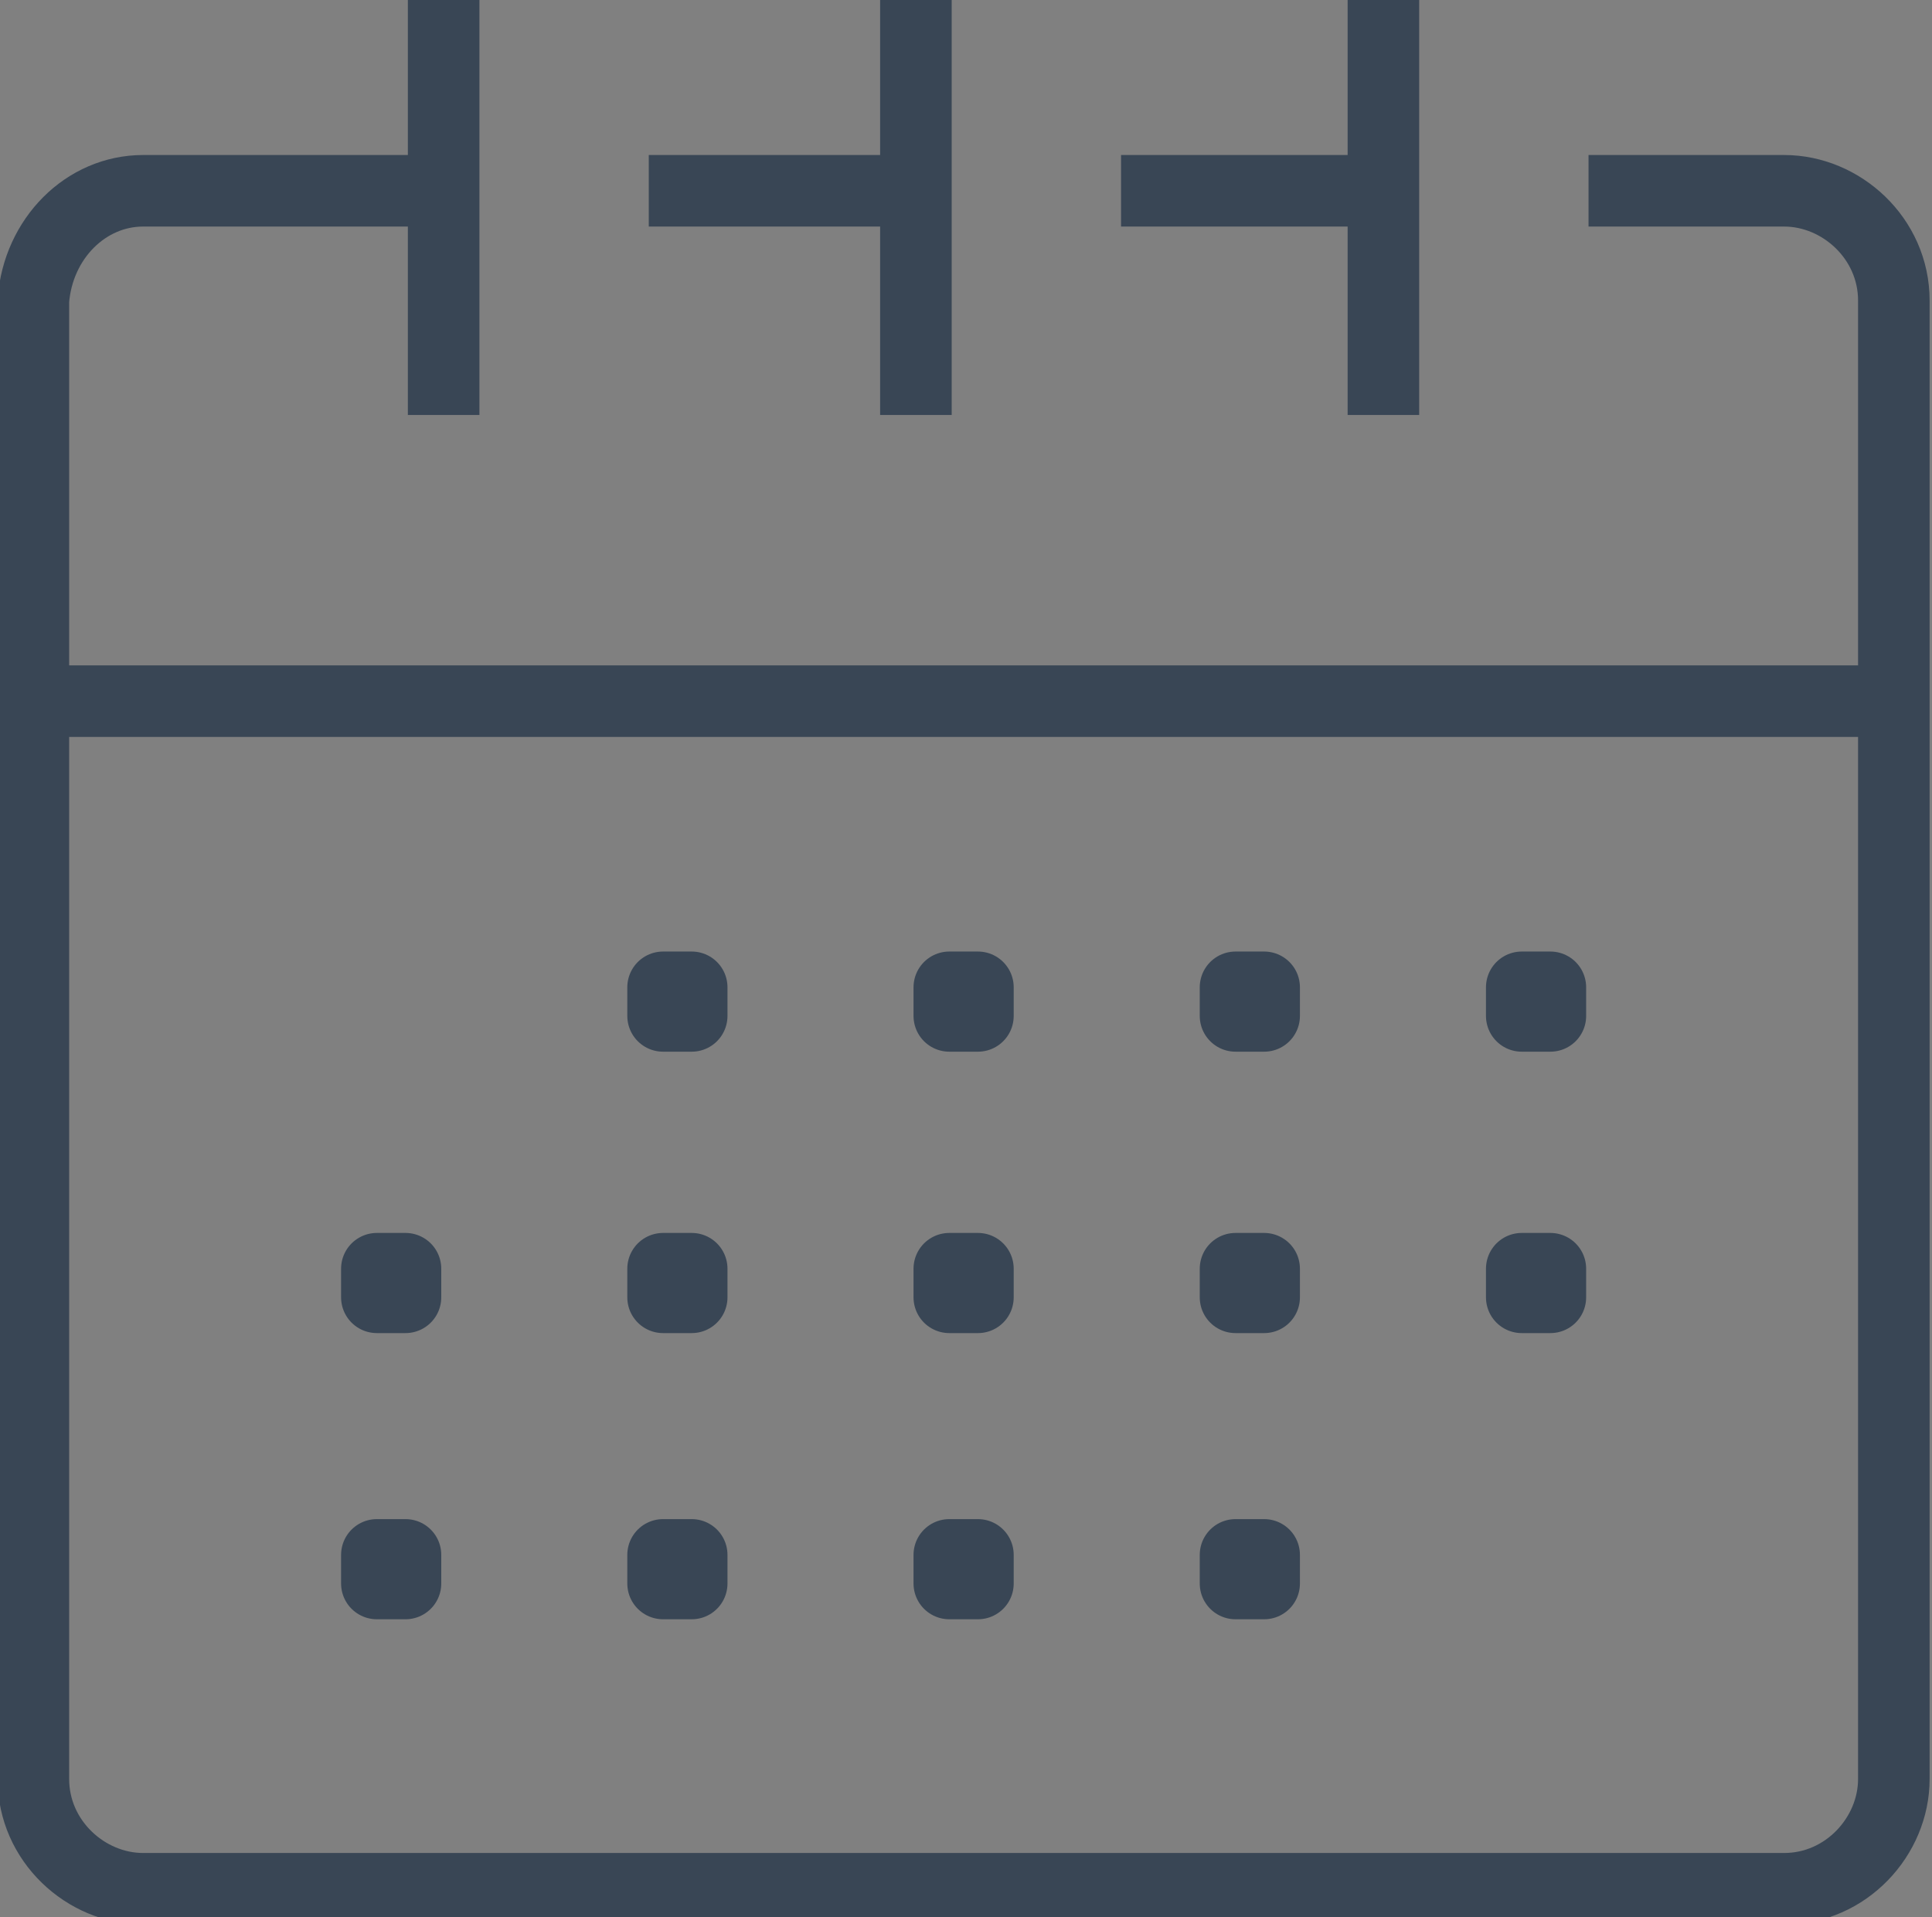 <?xml version="1.0" encoding="utf-8"?>
<!-- Generator: Adobe Illustrator 24.1.1, SVG Export Plug-In . SVG Version: 6.00 Build 0)  -->
<svg version="1.1" id="Layer_1" xmlns="http://www.w3.org/2000/svg" xmlns:xlink="http://www.w3.org/1999/xlink" x="0px" y="0px"
	 viewBox="0 0 40.5 40.2" style="enable-background:new 0 0 40.5 40.2;" xml:space="preserve">
<rect x="0" y="0" width="40.5" height="40.2" fill="#808080" stroke="none"/>
<style type="text/css">
	.st0{fill:none;stroke:#394655;stroke-width:1.5;stroke-linejoin:round;}
	.st1{fill:none;stroke:#FFFFFF;stroke-width:1.5;stroke-linecap:square;stroke-linejoin:round;stroke-miterlimit:10;}
	.st2{fill:none;stroke:#FFFFFF;stroke-width:1.5;stroke-miterlimit:10;}
	.st3{fill:none;stroke:#2BACE2;stroke-width:1.5;stroke-linecap:square;stroke-linejoin:round;stroke-miterlimit:10;}
	
		.st4{clip-path:url(#SVGID_2_);fill:none;stroke:#F99E1E;stroke-width:1.5;stroke-linecap:square;stroke-linejoin:round;stroke-miterlimit:10;}
	.st5{fill:none;stroke:#FFFFFF;stroke-width:3.093;stroke-miterlimit:10;}
	.st6{fill:none;stroke:#FFFFFF;stroke-width:1.53;stroke-linejoin:round;stroke-miterlimit:10;}
	.st7{fill:none;stroke:#394655;stroke-width:1.53;}
	.st8{fill:none;stroke:#394655;stroke-width:1.53;stroke-linejoin:round;stroke-miterlimit:10;}
	.st9{fill:none;stroke:#394655;stroke-width:1.5;stroke-linejoin:round;stroke-miterlimit:10;}
	.st10{fill:none;stroke:#394655;stroke-width:1.5;stroke-linecap:round;stroke-linejoin:round;stroke-miterlimit:10;}
	.st11{fill:none;stroke:#394655;stroke-width:1.5;stroke-miterlimit:10;}
	.st12{fill:#394655;}
</style>
<g>
	<polyline class="st0" points="-707.9,-1031.5 -707.9,-1059.9 -687.7,-1059.9 -687.7,-1023.8 -701,-1023.8 	"/>
	<path class="st0" d="M-712.1-1026.4l7.4-8.1c1.3-1.3,3.2-1.6,4.4-0.6c1.1,1,1.3,3.1,0.2,4.6l-9.3,14"/>
	<path class="st0" d="M-708.8-1040.8c0,0-9.4,8.5-9.6,9.8c-0.2,1.1,0.2,11,0.3,14.8"/>
</g>
<g>
	<path class="st1" d="M-622.9-1012.8c0,0-1.1-1-2.7-0.2l-3.9,2.1c0,0-3.9-3.1-6.1-5.4l0,0c0,0,0,0,0,0c0,0,0,0,0,0l0,0
		c-2.4-2.1-5.5-6-5.5-6l2.2-3.9c0.9-1.6-0.2-2.7-0.2-2.7l-4.3-6.4c-0.8-1.1-1.7-0.9-1.7-0.9c-1.2,0.1-4.7,3.3-4.7,3.3
		c-1.9,1.6-1.4,3.1-1.4,3.1c1.2,8.7,10.6,17.1,11.3,17.9c1,0.9,9.3,9.9,18.1,11.1c0,0,1.4,0.4,3.1-1.4c0,0,3.3-3.5,3.4-4.6
		c0,0,0.2-0.9-0.9-1.7L-622.9-1012.8z"/>
	<path class="st2" d="M-631.5-1034.3c3.4,0.1,6.8,1.4,9.4,4c2.6,2.5,4,5.8,4.1,9.2 M-631.7-1029.4c2.2,0.1,4.4,0.9,6.1,2.5
		c1.7,1.7,2.6,3.8,2.6,6"/>
</g>
<path class="st1" d="M-616.9-1101.3c0,3.1-2.4,5.7-5.3,5.7c-2.9,0-5.3-2.5-5.3-5.7c0-3.1,2.4-5.7,5.3-5.7
	C-619.2-1106.9-616.9-1104.4-616.9-1101.3z M-610.9-1101.3c0,6.6-11.3,26.9-11.3,26.9s-11.3-20.2-11.3-26.9c0-6.6,5.1-12,11.3-12
	C-616-1113.3-610.9-1107.9-610.9-1101.3z"/>
<g>
	<g>
		<path class="st3" d="M-619.3-966.7c-2-6.8-8.2-11.7-15.6-11.7c-9,0-16.3,7.3-16.3,16.3c0,7.5,5.1,13.9,12.1,15.7"/>
	</g>
	<line class="st3" x1="-634.9" y1="-962.2" x2="-634.9" y2="-974.9"/>
	<line class="st3" x1="-642.1" y1="-955.2" x2="-634.8" y2="-962.5"/>
	<path class="st3" d="M-620.4-952l-5.4,5.4 M-630.7-941.6l-1.7,1.7l-1.9-1.9l1.8-1.8 M-627.7-948.4l5.4-5.5 M-616-960.2l1.8-1.8
		l1.9,1.9l-1.7,1.7"/>
	<path class="st3" d="M-622.1-942.8c0.6,0.6,0.6,1.7,0,2.3l-0.2,0.2c-0.6,0.6-1.7,0.6-2.3,0l-9.3-9.4c-0.6-0.6-0.6-1.7,0-2.3
		l0.2-0.2c0.6-0.6,1.7-0.6,2.3,0L-622.1-942.8z M-614.7-954c0.6,0.6,1.7,0.6,2.3,0l0.2-0.2c0.6-0.6,0.6-1.7,0-2.3l-5.5-5.5
		c-0.6-0.6-1.7-0.6-2.3,0l-0.2,0.2c-0.6,0.6-0.6,1.7,0,2.3L-614.7-954z M-615.3-949.6c0.6,0.6,1.7,0.6,2.3,0l0.2-0.2
		c0.6-0.6,0.6-1.7,0-2.3l-9.3-9.4c-0.6-0.6-1.7-0.6-2.3,0l-0.2,0.2c-0.6,0.6-0.6,1.7,0,2.3L-615.3-949.6z M-626.4-942.3
		c0.6,0.6,0.6,1.7,0,2.3l-0.2,0.2c-0.6,0.6-1.7,0.6-2.3,0l-5.5-5.5c-0.6-0.6-0.6-1.7,0-2.3l0.2-0.2c0.6-0.6,1.7-0.6,2.3,0
		L-626.4-942.3z"/>
</g>
<g>
	<g>
		<defs>
			<rect id="SVGID_1_" x="-658.3" y="-903.6" width="39.7" height="40.5"/>
		</defs>
		<clipPath id="SVGID_2_">
			<use xlink:href="#SVGID_1_"  style="overflow:visible;"/>
		</clipPath>
		<path class="st4" d="M-624.1-887.1c-0.8-8.2-7.7-14.7-16.2-14.7c-9,0-16.3,7.3-16.3,16.3c0,7.7,5.4,14.2,12.6,15.8"/>
		<line class="st4" x1="-640.3" y1="-885.6" x2="-640.3" y2="-898.2"/>
		<line class="st4" x1="-647.5" y1="-878.5" x2="-640.2" y2="-885.8"/>
		<path class="st4" d="M-626.7-876.8c0.5-0.8,1-1.5,1.8-1.8c2.2-0.7,3.7,0.2,4.3,2.2c0.6,1.9,0.1,3.8-2.1,4.6
			c-0.8,0.3-2.1,0.2-3.3-0.1 M-626-871.9c1.2,0.4,2.2,0.5,2.9,1.4c1.4,1.9,0.9,3.6-0.7,4.8c-1.6,1.2-3.6,1.3-5-0.6
			c-0.4-0.6-0.8-1.7-0.9-2.9 M-629.8-869c0,1,0.1,1.9-0.4,2.6c-1.4,1.9-3.1,2-4.8,0.8c-1.6-1.2-2.3-3.1-1-4.9
			c0.4-0.6,1.2-1.2,2.2-1.7 M-633.7-872.2c-1,0.4-1.8,0.7-2.6,0.4c-2.2-0.7-2.8-2.3-2.2-4.3c0.6-1.9,2.2-3.2,4.4-2.4
			c0.6,0.2,1.5,0.8,2.2,1.5 M-631.9-877c-0.6-0.8-1.1-1.4-1.1-2.3c0-2.3,1.4-3.4,3.4-3.4c2,0,3.7,1.1,3.7,3.4c0,0.7-0.3,1.8-0.9,2.8
			 M-627.8-873.3c0,1.1-0.9,1.9-1.9,1.9c-1.1,0-1.9-0.9-1.9-1.9c0-1.1,0.9-1.9,1.9-1.9C-628.6-875.2-627.8-874.4-627.8-873.3z"/>
	</g>
</g>
<g>
	<g>
		
			<ellipse transform="matrix(1.020239e-02 -1 1 1.020239e-02 447.232 -1362.836)" class="st5" cx="-464.8" cy="-907.3" rx="79.7" ry="79.7"/>
	</g>
	<polygon class="st5" points="-485.6,-869.2 -423.2,-907.3 -485.6,-945.5 	"/>
</g>
<g>
	<path class="st6" d="M-221.1-164.3c0,3.6-2.8,6.5-6.3,6.5c-3.5,0-6.3-2.9-6.3-6.5c0-3.6,2.8-6.5,6.3-6.5
		C-223.9-170.8-221.1-167.9-221.1-164.3z M-214.1-164.3c0,7.6-13.2,30.9-13.2,30.9s-13.2-23.3-13.2-30.9c0-7.6,5.9-13.8,13.2-13.8
		C-220.1-178.1-214.1-171.9-214.1-164.3z"/>
</g>
<g>
	<path class="st6" d="M-224.8-55c10.2,0,11-8.5,11-8.5s0.1-1.8-0.8-2.7 M-240.9-53.2c-4.5,2.6-6.6-0.7-6.6-0.7
		c3.2-2.8,2.9-4.6,3-6.7c0.1-2.3-0.1-2.8-0.8-6c-2.4-19.2,19-18.8,19-18.8l0.7,0c0,0,14.2,0.1,15.5,12.6l0.1,1.1
		c0.3,2.5,0.4,2.9,0.5,5.1c0.2,2.7-0.5,3.9-0.6,6c-0.2,2.2-0.3,3.9,2.9,6.7c0,0-2,3.2-6.6,0.7"/>
	<path class="st6" d="M-225.4-55.1c0,0.7-0.8,1.3-1.9,1.3c-1,0-1.9-0.6-1.9-1.3c0-0.7,0.8-1.3,1.9-1.3
		C-226.2-56.4-225.4-55.8-225.4-55.1z"/>
	<path class="st6" d="M-238.8-68.9c0,0,9.3,2,12.9-7.4c0.5-1.3,0.6-1.5,1.9-0.1c3.1,3.2,8.1,4.7,8.1,4.7l0.3,0.1
		c0,0,1.1,4.3,0.5,8.7c0,0-2.3,14.5-12.3,14.5h-0.3c-10,0-11.8-14.5-11.8-14.5"/>
	<path class="st6" d="M-231.5-64.8c0,0.4-0.3,0.7-0.7,0.7c-0.4,0-0.7-0.3-0.7-0.7c0-0.4,0.3-0.7,0.7-0.7
		C-231.8-65.5-231.5-65.2-231.5-64.8z"/>
	<path class="st6" d="M-221.6-64.8c0,0.4-0.3,0.7-0.7,0.7c-0.4,0-0.7-0.3-0.7-0.7c0-0.4,0.3-0.7,0.7-0.7
		C-221.9-65.5-221.6-65.2-221.6-64.8z"/>
</g>
<g>
	<path class="st7" d="M-267.8-560.7c2,0,4.1-1.3,4.1-3.9c0-2.5-1.7-4-4.7-4h-6.1v7.9H-267.8z M-286.4-570.5c0-5.1,2.2-7.3,6.9-7.3
		h11c9.3,0,16.6,2.9,16.6,13.2c0,10.3-7.3,13.1-16.6,13.1h-6.1v6.2c0,4.1-2.1,6.4-5.9,6.4s-5.9-2.3-5.9-6.4V-570.5z"/>
	<path class="st8" d="M-242.1-538.1c0,3.6-2.9,6.5-6.5,6.5h-41.9c-3.6,0-6.5-2.9-6.5-6.5v-41.9c0-3.6,2.9-6.5,6.5-6.5h41.9
		c3.6,0,6.5,2.9,6.5,6.5V-538.1z"/>
</g>
<g>
	<path class="st7" d="M-288.1-476.5c14.3-14.2,37.6-14.2,51.9,0 M-281.2-465.7c10.5-10.4,27.6-10.4,38.1,0 M-275.1-454.6
		c6.7-6.6,17.5-6.6,24.2,0 M-262.2-445.9c2.9,0,5.2,2.3,5.2,5.2s-2.3,5.2-5.2,5.2c-2.9,0-5.2-2.3-5.2-5.2S-265-445.9-262.2-445.9z"
		/>
</g>
<g>
	<path class="st0" d="M-280.3-378.4l0.1-7.1 M-283.5-377l-5.6-4.6 M-282.4-371l-3.8,6.1 M-284.4-373.8l-7.4,1.2 M-271.1-381.3
		l-6,4.4 M-281.3-362.6c-1.3-0.1-2.6-0.4-3.9-0.9c-6.2-2.6-9.1-9.6-6.4-15.6c2.7-6,9.9-8.8,16.2-6.2c3.7,1.5,6.2,4.6,7.1,8.1"/>
	<path class="st0" d="M-241.9-372l-0.9,21.8l-2.8,5.1l-1.4,19.9h-13 M-276.7-372l0.9,21.8l2.8,5.1l1.4,19.9h11.7"/>
	<line class="st0" x1="-275.8" y1="-358.9" x2="-242.7" y2="-358.9"/>
	<polyline class="st0" points="-253.5,-359.9 -253.5,-386.2 -243.8,-391.2 	"/>
	<path class="st0" d="M-253.8-372.4h13.4 M-259.2-348.6v17.2 M-253-331.4l0.6-17.2 M-265.5-331.4l-0.6-17.2"/>
	<line class="st0" x1="-278.8" y1="-372.6" x2="-258.6" y2="-372.6"/>
	<line class="st0" x1="-278.2" y1="-372.6" x2="-265" y2="-372.6"/>
</g>
<g>
	<g>
		<path class="st9" d="M-256.7-960.8l-0.9-2.2 M-248.9-942.2l-0.9-2.2 M-245-949.3l2.2,0.9 M-263.7-956.9l2.2,0.9 M-245.1-956.1
			l2.2-0.9 M-263.7-948.3l2.2-0.9 M-249.9-960.9l0.9-2.2 M-257.6-942.2l0.9-2.2 M-257.6-952.6c0,2.4,1.9,4.3,4.3,4.3
			c2.4,0,4.3-1.9,4.3-4.3c0-2.4-1.9-4.3-4.3-4.3C-255.7-956.9-257.6-955-257.6-952.6z"/>
		<path class="st9" d="M-290.1-946.5l0,52.1 M-289.7-936l5.9-4.8 M-289.9-924.6l9.7-8 M-290.6-936l-5.9-4.8 M-290.4-924.6l-9.7-8
			 M-273.9-935.3c2.5,14.5-7.5,20.3-16.3,20.1c-8.8-0.2-18.4-6.9-16.2-20c1.6-9.9,7.6-27.9,16.3-27.9
			C-281.4-963.1-275.8-945.9-273.9-935.3z"/>
		<path class="st9" d="M-234.3-898.6c-1.4,4-5,3.7-10,3.7l-18.4,0c-7.5,0-10.8-10.9-7.6-16.7c3.2-5.8,10.8-7.8,16.9-4.4l13.4,7.3
			C-233.9-905.3-233.2-901.8-234.3-898.6z"/>
	</g>
	<line class="st9" x1="-303.3" y1="-894.9" x2="-229.5" y2="-894.9"/>
	<g>
		<path class="st9" d="M-257.5-907.2c0,2-1.6,3.6-3.6,3.6s-3.6-1.6-3.6-3.6c0-2,1.6-3.6,3.6-3.6S-257.5-909.2-257.5-907.2z"/>
		<path class="st9" d="M-237-931.6c0,0,6.8,10.6,4.1,16l-3.2,5.2"/>
	</g>
	<polyline class="st9" points="-234.5,-927.3 -226.3,-934.7 -230.4,-940 	"/>
	<line class="st9" x1="-232.9" y1="-935.3" x2="-241.4" y2="-928"/>
	<line class="st9" x1="-263.1" y1="-920.6" x2="-264.9" y2="-925.5"/>
	<line class="st9" x1="-268.7" y1="-925.6" x2="-258.7" y2="-925.6"/>
	<line class="st9" x1="-258.8" y1="-904.4" x2="-254.1" y2="-899.5"/>
	<line class="st9" x1="-258" y1="-899.5" x2="-251.2" y2="-899.5"/>
</g>
<g>
	<g>
		<path class="st0" d="M-250.9-680.5l-23.3-33.1c-0.4-0.6-1.3-0.8-2-0.4c-0.7,0.4-0.9,1.3-0.5,2l21.5,33.7c2,3.1,4,4.8,5.8,5.7
			c1.2,0.6,2.7,0.9,4.3,0.9c4.2,0,7.5-2.3,7.5-5.1v-3.7"/>
	</g>
	<line class="st0" x1="-250.3" y1="-685.6" x2="-248.8" y2="-695.3"/>
	<line class="st0" x1="-288.9" y1="-695.3" x2="-287.9" y2="-689.1"/>
	<polyline class="st0" points="-275,-704.3 -290.3,-704.3 -289.5,-699.1 	"/>
	<polyline class="st0" points="-248.2,-699.1 -247.4,-704.3 -264.1,-704.3 	"/>
	<polyline class="st0" points="-257.5,-695.3 -247.4,-695.3 -247.4,-699.1 -260.4,-699.1 	"/>
	<polyline class="st0" points="-271.9,-699.1 -290.3,-699.1 -290.3,-695.3 -269.5,-695.3 	"/>
	<line class="st0" x1="-259.7" y1="-680.2" x2="-278.6" y2="-680.2"/>
	<g>
		<path class="st0" d="M-254-704.3h6.6v-3.2c0-1.8-1.5-3.3-3.3-3.3s-3.3,1.5-3.3,3.3V-704.3z"/>
		<path class="st0" d="M-290.3-704.3h6.6v-3.2c0-1.8-1.5-3.3-3.3-3.3s-3.3,1.5-3.3,3.3V-704.3z"/>
	</g>
	<line class="st0" x1="-250.7" y1="-707.5" x2="-250.7" y2="-707.5"/>
	<line class="st0" x1="-287" y1="-707.5" x2="-287" y2="-707.5"/>
	<g>
		<path class="st0" d="M-250.9-680.5c0,1,3,1.8,6.7,1.8s6.7-0.8,6.7-1.8c0-1-3-1.8-6.7-1.8S-250.9-681.5-250.9-680.5z"/>
		<path class="st0" d="M-277.3-660.3h-1.9 M-316.7-653l2.6-1.3 M-287-653l14.1-7.3l1.9-3.4l-13.4,7L-287-653h-29.7l-3.8-3.7l2.8-1.5
			 M-285-674L-285-674c1.9-1.1,3.2-3.1,3.2-5.4c0-3.5-2.9-6.3-6.6-6.3c-1,0-1.8,0.3-2.6,0.6 M-293.1-683.9l-11.8,6.4 M-307.8-671.9
			c0,3.7,2.1,6.3,5.7,6.3c3.6,0,6.6-2.8,6.6-6.3c0-3.5-2.9-6.3-6.6-6.3C-305.7-678.1-308.5-675.5-307.8-671.9c0.4,2,2.2,3.4,5.5,3.4
			c2.1,0,3.5-1.5,3.5-3.4c0-1.7-1.7-3.2-3.3-3.2c-2,0-3.2,2.7-1,3.4 M-289.7-657l13.7-7.4v0c1.9-1.1,3.2-3.1,3.2-5.4
			c0-3.5-2.9-6.3-6.6-6.3c-1.5,0-2.8,0.6-3.9,1.3l-7.5,4 M-298.8-662.3c0,3.7,2.1,6.3,5.7,6.3s6.6-2.8,6.6-6.3
			c0-3.5-2.9-6.3-6.6-6.3S-299.5-665.9-298.8-662.3c0.4,2,2.2,3.4,5.5,3.4c2.1,0,3.5-1.5,3.5-3.4c0-1.7-1.7-3.2-3.3-3.2
			c-2,0-3.2,2.7-1,3.4 M-306.9-657l5.8-3.1 M-307.8-671l-5.4,2.9 M-316.1-662.3c0,3.7,2.1,6.3,5.7,6.3c3.6,0,6.6-2.8,6.6-6.3
			c0-3.5-2.9-6.3-6.6-6.3C-314-668.6-316.8-665.9-316.1-662.3c0.4,2,2.2,3.4,5.5,3.4c2.1,0,3.5-1.5,3.5-3.4c0-1.7-1.7-3.2-3.3-3.2
			c-2,0-3.2,2.7-1,3.4"/>
	</g>
	<path class="st0" d="M-278.6-680.2"/>
	<line class="st0" x1="-272.5" y1="-676.4" x2="-257.2" y2="-676.4"/>
	<line class="st0" x1="-269.5" y1="-672.1" x2="-253.1" y2="-672.1"/>
	<path class="st0" d="M-272.5-676.4"/>
</g>
<g>
	<g>
		<path class="st10" d="M-241-266.6c3.2,0,5.7-2.5,5.7-5.7c0-3.1-2.6-5.7-5.7-5.7c-3.2,0-5.7,2.5-5.7,5.7
			C-246.7-269.1-244.2-266.6-241-266.6z"/>
		<path class="st10" d="M-254.8-283.3l-1-1.2c-0.9-1.1-2.4,0.1-2.4,0.1l-7.9,6.6h-12.6l-7.9-6.6c0,0-1.5-1.2-2.4-0.1l-1,1.2
			c0,0-0.9,1.1,0.5,2.4l9.4,7.9l1.4,5.1v11.2l-7,12c-1,1.7,0.7,2.6,0.7,2.6l1.8,1c1.7,1,2.6-0.7,2.6-0.7l7.6-13h1l7.6,13
			c0,0,1,1.7,2.6,0.7l1.8-1c0,0,1.7-1,0.7-2.6l-6.5-11.3v-11.7l1.6-5.9l8.8-7.4C-253.9-282.2-254.8-283.3-254.8-283.3z"/>
		<path class="st10" d="M-272.5-280.6c3.2,0,5.7-2.5,5.7-5.7c0-3.1-2.6-5.7-5.7-5.7c-3.2,0-5.7,2.5-5.7,5.7
			C-278.2-283.1-275.6-280.6-272.5-280.6z"/>
		<path class="st10" d="M-223.4-268.1l-1-1.2c-0.9-1.1-2.4,0.1-2.4,0.1l-5.9,4.9h-15.8l-5.9-4.9c0,0-1.5-1.2-2.4-0.1l-1,1.2
			c0,0-0.9,1.1,0.5,2.4l10,8.3l1.2,3.6l-5.5,14h5.1v11.8c0,0,0,1.9,1.9,1.9h2.1c0,0,1.5,0,1.9-1.4c0.1,0.6,0.6,1.4,1.9,1.4h2.1
			c0,0,1.9,0,1.9-1.9v-11.8h6l-5.5-13.7l1.1-4.5l9.3-7.7C-222.4-267-223.4-268.1-223.4-268.1z"/>
	</g>
	<line class="st10" x1="-240.5" y1="-227.7" x2="-240.5" y2="-240.1"/>
</g>
<g>
	<g>
		<ellipse class="st9" cx="-257" cy="-825.1" rx="8.6" ry="9.3"/>
		<path class="st9" d="M-250.3-794.5l-0.4,22.7c0,1-0.5,1.9-1.3,2.3l-12.1,6.9c-1.9,1.1-4.2,0.2-5-1.8c-0.8-1.9-0.2-4.1,1.5-5.2
			l7.4-4.4c0.8-0.5,1.3-1.5,1.3-2.5l-0.4-6.1c-0.1-1.8-1.4-3.2-3.1-3.3c-1.1-0.1-2.2,0.5-2.9,1.4l-16.2,23.7
			c-1.2,1.8-3.5,2.2-5.2,1.1c-1.9-1.2-2.4-3.9-1.3-5.8l16.3-28l2.8-19l-7.4,1.8c-0.7,0.2-1.1,0.9-1,1.6l0.7,5.5
			c0.3,2.2-1.1,4.2-3.1,4.6c-2.1,0.4-4.2-1.2-4.5-3.5l-1.1-7c-0.6-3.8,1.6-7.5,5-8.6l15.1-4.6 M-250-819.1l4,4.8
			c1.5,1.8,2.1,4.3,1.7,6.6l-1.6,9.6c-0.2,0.9-0.7,1.7-1.5,2.2l-9.8,5.1c-2,1-4.3,0-5.1-2.1c-0.8-2,0.1-4.4,1.9-5.3l6.6-3.2
			c0.8-0.4,1.4-1.2,1.6-2.2l1-5.6"/>
	</g>
	<line class="st9" x1="-282.8" y1="-774.4" x2="-275.3" y2="-769.5"/>
	<line class="st9" x1="-260.2" y1="-774.2" x2="-255.9" y2="-766.7"/>
	<line class="st9" x1="-268.9" y1="-811.2" x2="-251.7" y2="-808.5"/>
	<line class="st9" x1="-277" y1="-819" x2="-274.9" y2="-811.8"/>
	<line class="st9" x1="-252.4" y1="-803.4" x2="-245" y2="-802.3"/>
	<line class="st9" x1="-273.2" y1="-790.7" x2="-251.1" y2="-786.8"/>
	<line class="st9" x1="-271" y1="-801.4" x2="-258.3" y2="-799.5"/>
	<line class="st9" x1="-264.1" y1="-819.9" x2="-267.2" y2="-801"/>
	<line class="st9" x1="-255.4" y1="-800.8" x2="-252.8" y2="-816.8"/>
	<line class="st9" x1="-256.7" y1="-815.9" x2="-259.3" y2="-799.7"/>
	<line class="st9" x1="-263.5" y1="-800.4" x2="-260.8" y2="-816.9"/>
</g>
<g>
	<path class="st0" d="M-304.2-1007l0-15.2c-3.1,0-5.7-2.6-5.7-5.8l0-11.7c0-3.2,2.6-5.7,5.7-5.7l6.9,0 M-308.6-1059.6
		c0,4,3.2,7.3,7.3,7.3c4,0,7.3-3.3,7.3-7.3c0-4-3.2-7.3-7.3-7.3C-305.3-1066.9-308.6-1063.6-308.6-1059.6z M-256.3-1007l0-15.2
		c3.1,0,5.7-2.6,5.7-5.8l0-11.7c0-3.2-2.6-5.7-5.7-5.7l-6.9,0 M-252-1059.6c0,4-3.2,7.3-7.3,7.3c-4,0-7.3-3.3-7.3-7.3
		c0-4,3.2-7.3,7.3-7.3C-255.3-1066.9-252-1063.6-252-1059.6z M-274.4-1007l0-18.7c3.1,0,5.7-2.6,5.7-5.8v-15.8
		c0-3.2-2.6-5.7-5.7-5.7h-11.6c-3.1,0-5.7,2.6-5.7,5.8l0,15.8c0,3.2,2.6,5.7,5.7,5.7l0,18.7 M-273-1067.1c0,4-3.2,7.3-7.3,7.3
		c-4,0-7.3-3.3-7.3-7.3c0-4,3.2-7.3,7.3-7.3C-276.3-1074.4-273-1071.1-273-1067.1z"/>
</g>
<g>
	<path class="st11" d="M-18.1-42.6v2.3c0,1.2-1,2.3-2.3,2.3h-1.8c-1.2,0-2.3-1-2.3-2.3v-2.3 M-48.1-42.6v2.3c0,1.2-1,2.3-2.3,2.3
		h-1.8c-1.2,0-2.3-1-2.3-2.3v-2.3"/>
	<path class="st10" d="M-18.4-45.7c2.6,0.2,3-3.2,3-3.2s1.2-4.7-0.6-9.4c-1-1.5-3.4-4.5-3.4-4.5l-3.2-7.6c-0.9-2.4-2.2-2.8-2.2-2.8
		c-5.3-1.3-11.3-1.2-11.3-1.2h-0.2c0,0-5.9-0.1-11.3,1.2c0,0-1.3,0.4-2.2,2.8l-3.2,7.6c0,0-2.4,3.1-3.4,4.5
		c-1.8,4.7-0.6,9.4-0.6,9.4s0.4,3.4,3,3.2H-18.4z"/>
	<path class="st11" d="M-16.8-59.2c0,0-6,0.4-6.7,4.4c0,0-0.1,1.1,0.9,1.2h7.3 M-55.7-59.2c0,0,6,0.4,6.7,4.4c0,0,0.1,1.1-0.9,1.2
		h-7.3 M-52.5-63.2H-20"/>
	<polyline class="st9" points="-44.1,-48.9 -44.1,-53 -28.4,-53 -28.4,-48.9 	"/>
	<path class="st12" d="M-57.3-65c-0.2,0-0.4,0-0.5-0.1l-0.7-0.3c-0.5-0.2-0.7-0.7-0.6-0.9c0.1-0.1,0.3-0.2,0.6-0.2
		c0.2,0,0.4,0,0.5,0.1l0.7,0.3c0.3,0.1,0.5,0.4,0.6,0.6c0,0.1,0.1,0.2,0,0.3C-56.8-65.1-57.1-65-57.3-65"/>
	<path class="st11" d="M-57.3-65c-0.2,0-0.4,0-0.5-0.1l-0.7-0.3c-0.5-0.2-0.7-0.7-0.6-0.9c0.1-0.1,0.3-0.2,0.6-0.2
		c0.2,0,0.4,0,0.5,0.1l0.7,0.3c0.3,0.1,0.5,0.4,0.6,0.6c0,0.1,0.1,0.2,0,0.3C-56.8-65.1-57.1-65-57.3-65z"/>
	<path class="st12" d="M-15.2-65c0.2,0,0.4,0,0.5-0.1l0.7-0.3c0.5-0.2,0.7-0.7,0.6-0.9c-0.1-0.1-0.3-0.2-0.6-0.2
		c-0.2,0-0.4,0-0.5,0.1l-0.7,0.3c-0.3,0.1-0.5,0.4-0.6,0.6c0,0.1-0.1,0.2,0,0.3C-15.6-65.1-15.4-65-15.2-65"/>
	<path class="st11" d="M-15.2-65c0.2,0,0.4,0,0.5-0.1l0.7-0.3c0.5-0.2,0.7-0.7,0.6-0.9c-0.1-0.1-0.3-0.2-0.6-0.2
		c-0.2,0-0.4,0-0.5,0.1l-0.7,0.3c-0.3,0.1-0.5,0.4-0.6,0.6c0,0.1-0.1,0.2,0,0.3C-15.6-65.1-15.4-65-15.2-65z"/>
</g>
<g>
	<path class="st11" d="M144.3-74.6v9.1h-5.6 M165.4-63.7v-8.5c0-1.6-1.3-3-3-3h-20.8l-8.3,7.2v32.8c0,1.6,1.3,3,3,3h26.1
		c1.6,0,3-1.3,3-3V-41"/>
	<path class="st11" d="M139.7-41.8h11.8 M139.7-47.6h13.1 M139.7-53.3H155"/>
	<path class="st11" d="M169.1-61l6.3,6.3 M162.8-48.4l7.1-7.1 M158.7-42.7l-1.8-1.8 M165.4-45.7l-5.4-5.4 M165.4-44.6l-9.7,2.9
		l3.4-9.7l12.6-12.5c0.7-0.7,2-0.5,3,0.5l3.1,3.1c1,1,1.2,2.3,0.5,3L165.4-44.6z"/>
</g>
<path class="st0" d="M-159.5,40.6v-4 M-182.5,51.6h48 M-145.5,46.6h6c2.2,0,4-1.8,4-4c0-2.2-1.8-4-4-4c-1,0-1.9,0.4-2.6,1
	c-0.7,0.6-1.7,1-2.6,1h-1 M-164.5,38.6h-2.9c-1.4,0-2.7,0.4-3.9,1.2l-1.2,0.8h-10 M-150.5,43.6h-17c-1.1,0-2,0.9-2,2v2 M-182.5,47.6
	h35c1.1,0,2-0.9,2-2v-3c0-2.2-1.8-4-4-4h-5 M-159.5,37.6l-5-9v-3 M-155.5,40.6v-1l5-9v-7c0-2.2-1.8-4-4-4h-5h-5c-2.2,0-4,1.8-4,4v7
	l5,9v1 M-159.5,37.6l5-9v-3 M-155.5,11.6c0,2.2-1.8,4-4,4c-2.2,0-4-1.8-4-4v-2c0-2.2,1.8-4,4-4c2.2,0,4,1.8,4,4V11.6z"/>
<path class="st0" d="M-115.5-43.5c0,0.9,2.6,1.6,5.8,1.6s5.8-0.7,5.8-1.6c0-0.9-2.6-1.6-5.8-1.6S-115.5-44.3-115.5-43.5z
	 M-146.7-66.9L-146.7-66.9 M-115.4-66.9L-115.4-66.9 M-149.5-64.1h5.7v-2.8c0-1.6-1.3-2.8-2.8-2.8c-1.6,0-2.8,1.3-2.8,2.8V-64.1z
	 M-118.2-64.1h5.7v-2.8c0-1.6-1.3-2.8-2.8-2.8c-1.6,0-2.8,1.3-2.8,2.8V-64.1z M-123.2-43.2h-24.2v3.3h26.3 M-133.7-59.6h-15.8v3.3
	h17.9 M-121.3-56.3h8.7v-3.3h-11.2 M-113.2-59.6l0.7-4.5H-127 M-136.4-64.1h-13.2l0.7,4.5 M-148.3-56.3l2,13.1 M-145.8-39.9l0.6,3.7
	h27.7 M-115.1-47.8l1.3-8.5 M-115.5-43.5l-20.1-28.7c-0.4-0.6-1.1-0.7-1.7-0.3c-0.6,0.4-0.8,1.2-0.4,1.7l18.5,29.1
	c1.8,2.7,3.5,4.2,5,4.9c1,0.5,2.3,0.8,3.7,0.8c3.6,0,6.5-2,6.5-4.4v-3.2"/>
<path class="st0" d="M-146.1,113.9h-1.9 M-185.5,121.2l2.6-1.3 M-155.8,121.2l14.1-7.3l1.9-3.4l-13.4,7L-155.8,121.2h-29.7l-3.8-3.7
	l2.8-1.5 M-153.8,100.3L-153.8,100.3c1.9-1.1,3.2-3.1,3.2-5.4c0-3.5-2.9-6.3-6.6-6.3c-1,0-1.8,0.3-2.6,0.6 M-161.9,90.3l-11.8,6.4
	 M-176.6,102.4c0,3.7,2.1,6.3,5.7,6.3c3.6,0,6.6-2.8,6.6-6.3c0-3.5-2.9-6.3-6.6-6.3C-174.5,96.1-177.3,98.8-176.6,102.4
	c0.4,2,2.2,3.4,5.5,3.4c2.1,0,3.5-1.5,3.5-3.4c0-1.7-1.7-3.2-3.3-3.2c-2,0-3.2,2.7-1,3.4 M-158.4,117.2l13.7-7.4v0
	c1.9-1.1,3.2-3.1,3.2-5.4c0-3.5-2.9-6.3-6.6-6.3c-1.5,0-2.8,0.6-3.9,1.3l-7.5,4 M-167.6,111.9c0,3.7,2.1,6.3,5.7,6.3
	s6.6-2.8,6.6-6.3c0-3.5-2.9-6.3-6.6-6.3S-168.3,108.3-167.6,111.9c0.4,2,2.2,3.4,5.5,3.4c2.1,0,3.5-1.5,3.5-3.4
	c0-1.7-1.7-3.2-3.3-3.2c-2,0-3.2,2.7-1,3.4 M-175.7,117.2l5.8-3.1 M-176.6,103.3l-5.4,2.9 M-184.9,111.9c0,3.7,2.1,6.3,5.7,6.3
	c3.6,0,6.6-2.8,6.6-6.3c0-3.5-2.9-6.3-6.6-6.3C-182.8,105.6-185.6,108.3-184.9,111.9c0.4,2,2.2,3.4,5.5,3.4c2.1,0,3.5-1.5,3.5-3.4
	c0-1.7-1.7-3.2-3.3-3.2c-2,0-3.2,2.7-1,3.4"/>
<path class="st0" d="M168.5,96l0-4.7 M166.3,96.9l-3.8-3 M167,100.8l-2.6,4.1 M165.7,99l-5,0.8 M174.7,94.1l-4,2.9 M167.8,106.4
	c-0.9-0.1-1.8-0.3-2.6-0.6c-4.2-1.7-6.1-6.3-4.3-10.3s6.7-5.8,10.9-4.1c2.5,1,4.2,3.1,4.8,5.4"/>
<path class="st0" d="M194.9,100.2l-0.6,14.8l-1.9,3.5l-0.9,13.5h-8.8 M171.2,100.2l0.6,14.8l1.9,3.5l0.9,13.5h8"/>
<line class="st0" x1="171.6" y1="109.2" x2="194.5" y2="109.2"/>
<polyline class="st0" points="187.2,108.5 187.2,90.8 193.6,87.4 "/>
<path class="st0" d="M186.9,100.2h9.2 M183.2,116.3V128 M187.5,128l0.4-11.6 M179,128l-0.4-11.6"/>
<line class="st0" x1="169.5" y1="100" x2="183.5" y2="100"/>
<line class="st0" x1="169.9" y1="100" x2="179.1" y2="100"/>
<path class="st10" d="M214.6,31.7c-0.9-9.4-8.8-16.7-18.4-16.7c-10.2,0-18.5,8.3-18.5,18.5c0,8.8,6.1,16.1,14.3,18"/>
<line class="st10" x1="196.2" y1="33.5" x2="196.2" y2="19.1"/>
<line class="st10" x1="188" y1="41.5" x2="196.4" y2="33.1"/>
<path class="st10" d="M211.6,43.4c0.6-0.9,1.1-1.7,2.1-2c2.5-0.8,4.2,0.3,4.9,2.5c0.7,2.2,0.1,4.4-2.4,5.2c-0.9,0.3-2.3,0.3-3.8-0.1
	"/>
<path class="st10" d="M212.4,49c1.4,0.4,2.5,0.6,3.2,1.5c1.6,2.1,1,4.1-0.8,5.4c-1.9,1.4-4.1,1.4-5.7-0.7c-0.5-0.7-0.9-1.9-1-3.3"/>
<path class="st10" d="M208.1,52.3c0.1,1.2,0.1,2.1-0.5,3c-1.6,2.1-3.5,2.3-5.4,0.9c-1.9-1.4-2.7-3.5-1.1-5.6
	c0.5-0.6,1.4-1.4,2.5-1.9"/>
<path class="st10" d="M203.6,48.6c-1.1,0.4-2,0.8-3,0.4c-2.5-0.8-3.2-2.7-2.5-4.9c0.7-2.2,2.5-3.6,5-2.8c0.7,0.2,1.7,0.9,2.5,1.8"/>
<path class="st10" d="M205.7,43.2c-0.7-0.9-1.3-1.6-1.3-2.6c0-2.6,1.5-3.9,3.9-3.9s4.2,1.3,4.2,3.9c0,0.9-0.4,2.1-1.1,3.2"/>
<path class="st10" d="M210.4,47.4c0,1.2-1,2.2-2.2,2.2c-1.2,0-2.2-1-2.2-2.2c0-1.2,1-2.2,2.2-2.2C209.5,45.2,210.4,46.2,210.4,47.4z
	"/>
<polyline class="st0" points="66.3,114.5 79.4,114.5 82.4,110.5 86.6,119 90.6,105.8 93.8,114.6 98.8,114.6 "/>
<path class="st0" d="M78.2,118.7c5.3,5.3,12.4,12.3,12.5,12.4h0c0.2-0.2,18.5-18.3,18.5-18.3c4.3-4.3,4.3-11.2,0.2-15.4
	c-4.2-4.2-11.1-4.1-15.4,0.2l-3.2,3.2l-0.1,0l-3.2-3.2c-4.3-4.3-11.2-4.3-15.4-0.2c-3.5,3.5-4,8.8-1.7,12.9"/>
<path class="st0" d="M8.9,96.7c-0.8-1-1.3-2.2-1.3-3.6c0-3.2,2.7-5.8,6-5.8c3.3,0,6,2.6,6,5.8c0,1.5-0.6,2.9-1.6,4"/>
<path class="st0" d="M8.4,119.5l-2.1,0.8 M-3.5,131h44.3"/>
<path class="st0" d="M8.6,97l7.2,4.8H10 M8.9,97.2l-4.6,3.1c0,0-8.3,1.9-7.8,13.6c0,0,0.5,14.5,7.9,17h4.1l11.8-11.8L31.1,130
	c1,1.1,2.7,1.2,3.8,0.3c1.1-0.9,1.1-2.6,0.1-3.7l-12.7-13.4c-1-1.1-2.5-1-3.8-0.3l-10.2,6.1c0,0-1.7-7.9,1.6-11.7l13.7-0.6
	c0,0,2.4-1.1,1.2-3.8L13,94.1"/>
<g>
	<path class="st0" d="M0.8,14.7h38.8 M13.6,4H19 M23.5,4h5.4 M33.3,4h4.1c1.2,0,2.3,1,2.3,2.3v31c0,1.2-1,2.3-2.3,2.3H3
		c-1.2,0-2.3-1-2.3-2.3v-31C0.8,5,1.8,4,3,4h6.2"/>
	<path class="st0" d="M19.2,0v8.7 M29,0v8.7 M9.3,0v8.7"/>
	<rect x="13.9" y="26.6" class="st0" width="0.6" height="0.6"/>
	<rect x="7.9" y="26.6" class="st0" width="0.6" height="0.6"/>
	<rect x="19.9" y="26.6" class="st0" width="0.6" height="0.6"/>
	<rect x="25.9" y="26.6" class="st0" width="0.6" height="0.6"/>
	<rect x="31.9" y="26.6" class="st0" width="0.6" height="0.6"/>
	<rect x="13.9" y="20.7" class="st0" width="0.6" height="0.6"/>
	<rect x="19.9" y="20.7" class="st0" width="0.6" height="0.6"/>
	<rect x="25.9" y="20.7" class="st0" width="0.6" height="0.6"/>
	<rect x="31.9" y="20.7" class="st0" width="0.6" height="0.6"/>
	<rect x="13.9" y="32.6" class="st0" width="0.6" height="0.6"/>
	<rect x="7.9" y="32.6" class="st0" width="0.6" height="0.6"/>
	<rect x="19.9" y="32.6" class="st0" width="0.6" height="0.6"/>
	<rect x="25.9" y="32.6" class="st0" width="0.6" height="0.6"/>
</g>
<g>
	<path class="st0" d="M-59.7,103.4l-8.5,8.5 M-76,119.6l-2.7,2.7l-3-3l2.8-2.9 M-71.3,108.9l8.5-8.6 M-52.9,90.4l2.8-2.8l3,3
		l-2.7,2.7"/>
	<path class="st0" d="M-62.4,117.7c1,1,1,2.6,0,3.6l-0.2,0.3c-1,1-2.6,1-3.6,0l-14.6-14.7c-1-1-1-2.6,0-3.6l0.3-0.3c1-1,2.6-1,3.6,0
		L-62.4,117.7z"/>
	<path class="st0" d="M-50.9,100.1c1,1,2.6,1,3.6,0l0.2-0.3c1-1,1-2.6,0-3.6l-8.6-8.7c-1-1-2.6-1-3.6,0l-0.3,0.3c-1,1-1,2.6,0,3.6
		L-50.9,100.1z"/>
	<path class="st0" d="M-51.7,107c1,1,2.6,1,3.6,0l0.2-0.2c1-1,1-2.6,0-3.6l-14.6-14.7c-1-1-2.6-1-3.6,0l-0.3,0.3c-1,1-1,2.6,0,3.6
		L-51.7,107z"/>
	<path class="st0" d="M-69.2,118.5c1,1,1,2.6,0,3.6l-0.3,0.3c-1,1-2.6,1-3.6,0l-8.6-8.7c-1-1-1-2.6,0-3.6l0.3-0.3c1-1,2.6-1,3.6,0
		L-69.2,118.5z"/>
	<path class="st0" d="M-71.4,96.5c-0.8,2.2-2.8,2-5.6,2h-10.2c-4.2,0-6-5.9-4.3-9c1.8-3.1,6-4.2,9.4-2.4l7.4,3.9
		C-71.2,92.9-70.8,94.8-71.4,96.5z"/>
	<line class="st0" x1="-92.4" y1="98.5" x2="-68.6" y2="98.5"/>
	<path class="st0" d="M-84.8,91.8c0,0.9-0.8,1.7-1.7,1.7c-0.9,0-1.7-0.8-1.7-1.7c0-0.9,0.8-1.7,1.7-1.7
		C-85.6,90.1-84.8,90.9-84.8,91.8z"/>
	<path class="st0" d="M-72.2,77.9c0,0,2.8,6,1.7,9.1l-1.3,2.9"/>
	<polyline class="st0" points="-70.7,79.9 -66.8,76.1 -68.8,73.4 	"/>
	<line class="st0" x1="-70.6" y1="76" x2="-74.7" y2="79.5"/>
	<line class="st0" x1="-88.1" y1="84.3" x2="-88.3" y2="81.2"/>
	<line class="st0" x1="-90.5" y1="81.4" x2="-85.5" y2="81.4"/>
	<line class="st0" x1="-84.9" y1="93.7" x2="-82.8" y2="96"/>
	<line class="st0" x1="-84.3" y1="96" x2="-81.2" y2="96"/>
</g>
<g>
	<path class="st0" d="M-61.8,24.9l-0.4,11.6l7.8,4.4c1.8,1.1,2.5,1.8,2.5,3.3c0,1.5-1.2,2.7-2.7,2.7h-25.6c-1.5,0-2.7-1.2-2.7-2.7
		c0-1.5,0.7-2.2,2.5-3.3l7.8-4.4l-0.4-11.6 M-49.3,40l-9.2-5.5l0.5-9.8c0.3-5.2-4.7-5-4.7-5h-9.5c0,0-4.9-0.2-4.7,5l0.5,9.8
		l-9.2,5.5 M-64,41.6h-6.1c0,0-5.1,0-3,5.1 M-63.5,11.7c0,2.4-1.9,4.3-4.3,4.3s-4.3-1.9-4.3-4.3c0-2.4,1.9-4.3,4.3-4.3
		S-63.5,9.3-63.5,11.7z"/>
	<path class="st0" d="M-49.5,23.1c9,5.6,20.7-1,20.7-1c0.9-12.4-5.2-21-5.2-21L-34.1,1c0,0-1.3-2-6.9-2c0,0-2.8,1.4-2.3,4.6l0.8,1
		l4.2-0.5c0,0,0.7-1.8,1-2.3 M-48.7,22c0,0-1.5,1.5-2.7,4 M-43.9,15.1c0,0-2.2-4.6-8.7-2.5 M-35.5,17.9c0,0-3.5-5.7-11.7-1.6"/>
	<path class="st0" d="M-37,2.9c0,0,1.1,1.6,1.3,3.5l0,0.1c0.1,1,0.2,2.6,0.1,3.3c-0.1,0.8-0.7,2.2-0.9,4.1"/>
</g>
<path class="st0" d="M82.6,46.8c16.4,10.7,38-1.9,38-1.9c1.6-23.4-9.5-39.8-9.5-39.8l-0.2-0.2c0,0-2.4-3.9-12.7-3.7
	c0,0-5.1,2.6-4.2,8.7l1.4,2l7.7-0.9c0,0,1.2-3.3,1.8-4.3 M84.1,44.6c0,0-2.8,2.8-4.9,7.5 M92.9,31.5c0,0-4-8.7-15.9-4.8 M108.4,36.8
	c0,0-6.5-10.7-21.5-3"/>
<path class="st0" d="M104.3,8.7c0,0,3.5,2.9,4,6.5l0,0.2c0.3,1.9,0.7,4.9,0.3,6.2c-0.4,1.5-2.1,4.1-2.9,7.7"/>
<circle class="st11" cx="69.2" cy="-64.1" r="21.3"/>
<line class="st11" x1="69.2" y1="-64.1" x2="69.2" y2="-80.9"/>
<line class="st11" x1="59.9" y1="-55" x2="69.2" y2="-64.3"/>
</svg>
